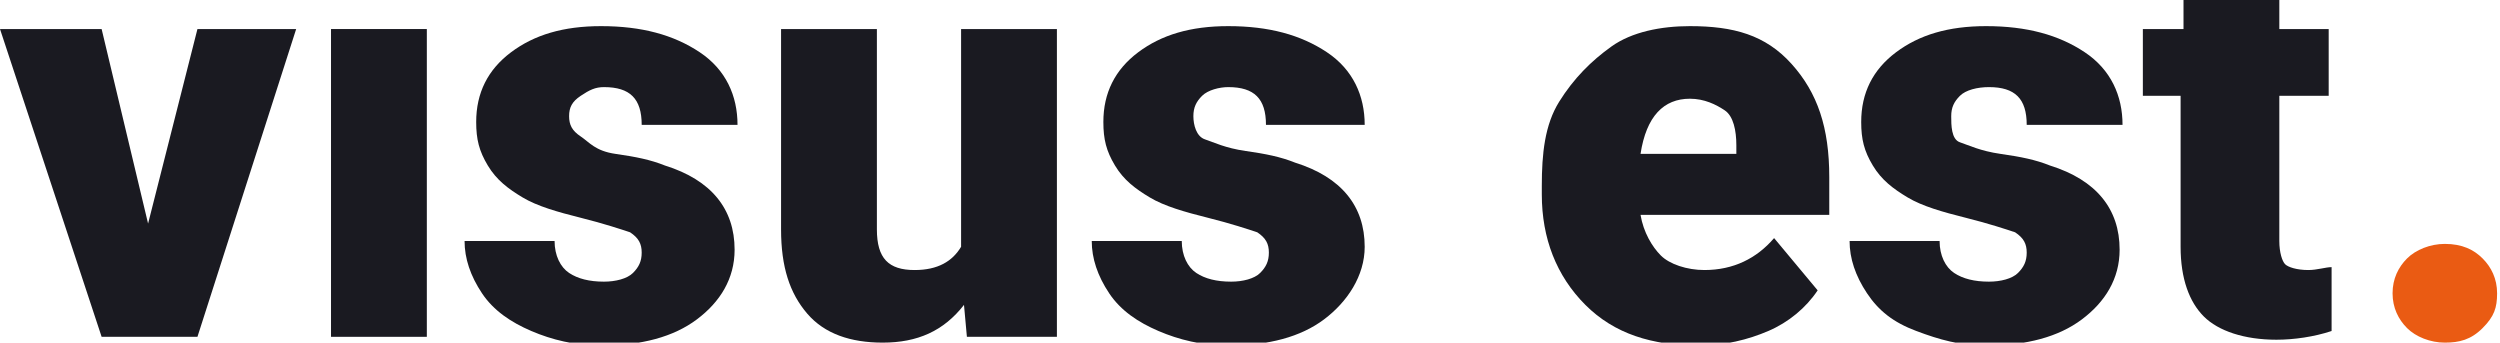 <?xml version="1.0" encoding="utf-8"?>
<!-- Generator: Adobe Illustrator 23.0.6, SVG Export Plug-In . SVG Version: 6.00 Build 0)  -->
<svg version="1.1" id="Ebene_1" xmlns="http://www.w3.org/2000/svg" xmlns:xlink="http://www.w3.org/1999/xlink" x="0px" y="0px"
	 viewBox="0 0 86.1 11.8" style="enable-background:new 0 0 86.1 11.8;" xml:space="preserve">
<style type="text/css">
	.st0{fill:#1A1A21;}
	.st1{fill:#EA5B13;}
</style>
<g id="Layer_1">
</g>
<g id="Layer_2">
	<g>
		<polygon class="st0" points="5.1,7.7 3.5,1 0,1 3.5,11.6 6.8,11.6 10.2,1 6.8,1 		"/>
		<rect x="11.4" y="1" class="st0" width="3.3" height="10.6"/>
		<path class="st0" d="M20.8,3c0.9,0,1.3,0.4,1.3,1.3h3.3c0-1-0.4-1.9-1.3-2.5s-2-0.9-3.4-0.9c-1.3,0-2.3,0.3-3.1,0.9
			s-1.2,1.4-1.2,2.4c0,0.6,0.1,1,0.4,1.5s0.7,0.8,1.2,1.1s1.2,0.5,2,0.7s1.4,0.4,1.7,0.5c0.3,0.2,0.4,0.4,0.4,0.7
			c0,0.3-0.1,0.5-0.3,0.7s-0.6,0.3-1,0.3c-0.5,0-0.9-0.1-1.2-0.3s-0.5-0.6-0.5-1.1h-3.1c0,0.6,0.2,1.2,0.6,1.8s1,1,1.7,1.3
			s1.5,0.5,2.4,0.5c1.4,0,2.5-0.3,3.3-0.9s1.3-1.4,1.3-2.4c0-1.4-0.8-2.4-2.4-2.9c-0.5-0.2-1-0.3-1.7-0.4S20.3,4.9,20,4.7
			S19.6,4.3,19.6,4s0.1-0.5,0.4-0.7S20.5,3,20.8,3z"/>
		<path class="st0" d="M33.1,8.5c-0.3,0.5-0.8,0.8-1.6,0.8c-0.9,0-1.3-0.4-1.3-1.4V1h-3.3v6.9c0,1.3,0.3,2.2,0.9,2.9s1.5,1,2.6,1
			c1.2,0,2.1-0.4,2.8-1.3l0.1,1.1h3.1V1h-3.3V8.5z"/>
		<path class="st0" d="M42.3,3c0.9,0,1.3,0.4,1.3,1.3H47c0-1-0.4-1.9-1.3-2.5s-2-0.9-3.4-0.9c-1.3,0-2.3,0.3-3.1,0.9S38,3.2,38,4.2
			c0,0.6,0.1,1,0.4,1.5s0.7,0.8,1.2,1.1s1.2,0.5,2,0.7s1.4,0.4,1.7,0.5c0.3,0.2,0.4,0.4,0.4,0.7c0,0.3-0.1,0.5-0.3,0.7
			s-0.6,0.3-1,0.3c-0.5,0-0.9-0.1-1.2-0.3s-0.5-0.6-0.5-1.1h-3.1c0,0.6,0.2,1.2,0.6,1.8s1,1,1.7,1.3s1.5,0.5,2.4,0.5
			c1.4,0,2.5-0.3,3.3-0.9S47,9.5,47,8.5c0-1.4-0.8-2.4-2.4-2.9c-0.5-0.2-1-0.3-1.7-0.4s-1.1-0.3-1.4-0.4S41.1,4.3,41.1,4
			s0.1-0.5,0.3-0.7S42,3,42.3,3z"/>
		<path class="st0" d="M58.2,0.9c-1,0-2,0.2-2.7,0.7s-1.3,1.1-1.8,1.9s-0.6,1.8-0.6,2.9v0.3c0,1.5,0.5,2.8,1.5,3.8s2.3,1.4,3.9,1.4
			c0.9,0,1.7-0.2,2.4-0.5s1.3-0.8,1.7-1.4l-1.5-1.8c-0.6,0.7-1.4,1.1-2.4,1.1c-0.6,0-1.2-0.2-1.5-0.5S56.6,8,56.5,7.4h6.5V6.1
			c0-1.7-0.4-2.9-1.3-3.9S59.7,0.9,58.2,0.9z M59.8,5.3h-3.3c0.2-1.3,0.8-1.9,1.7-1.9c0.5,0,0.9,0.2,1.2,0.4s0.4,0.7,0.4,1.2
			C59.8,5.1,59.8,5.3,59.8,5.3z"/>
		<path class="st0" d="M68.5,3c0.9,0,1.3,0.4,1.3,1.3h3.3c0-1-0.4-1.9-1.3-2.5s-2-0.9-3.4-0.9c-1.3,0-2.3,0.3-3.1,0.9
			s-1.2,1.4-1.2,2.4c0,0.6,0.1,1,0.4,1.5s0.7,0.8,1.2,1.1s1.2,0.5,2,0.7s1.4,0.4,1.7,0.5c0.3,0.2,0.4,0.4,0.4,0.7
			c0,0.3-0.1,0.5-0.3,0.7s-0.6,0.3-1,0.3c-0.5,0-0.9-0.1-1.2-0.3s-0.5-0.6-0.5-1.1h-3.1c0,0.6,0.2,1.2,0.6,1.8
			c0.4,0.6,0.9,1,1.7,1.3s1.5,0.5,2.4,0.5c1.4,0,2.5-0.3,3.3-0.9s1.3-1.4,1.3-2.4c0-1.4-0.8-2.4-2.4-2.9c-0.5-0.2-1-0.3-1.7-0.4
			s-1.1-0.3-1.4-0.4S67.2,4.3,67.2,4s0.1-0.5,0.3-0.7S68.1,3,68.5,3z"/>
		<path class="st0" d="M73.8,1v2.3h1.3v5.2c0,1.1,0.3,1.9,0.8,2.4s1.4,0.8,2.5,0.8c0.6,0,1.3-0.1,1.9-0.3V9.2
			c-0.2,0-0.5,0.1-0.8,0.1c-0.4,0-0.7-0.1-0.8-0.2s-0.2-0.4-0.2-0.8V3.3h1.7V1h-1.7V0h-3.3v1H73.8z"/>
		<path class="st1" d="M84.2,8.4c-0.5,0-1,0.2-1.3,0.5s-0.5,0.7-0.5,1.2s0.2,0.9,0.5,1.2s0.8,0.5,1.3,0.5c0.5,0,0.9-0.1,1.3-0.5
			s0.5-0.7,0.5-1.2s-0.2-0.9-0.5-1.2S84.8,8.4,84.2,8.4z"/>
	</g>
</g>
</svg>
